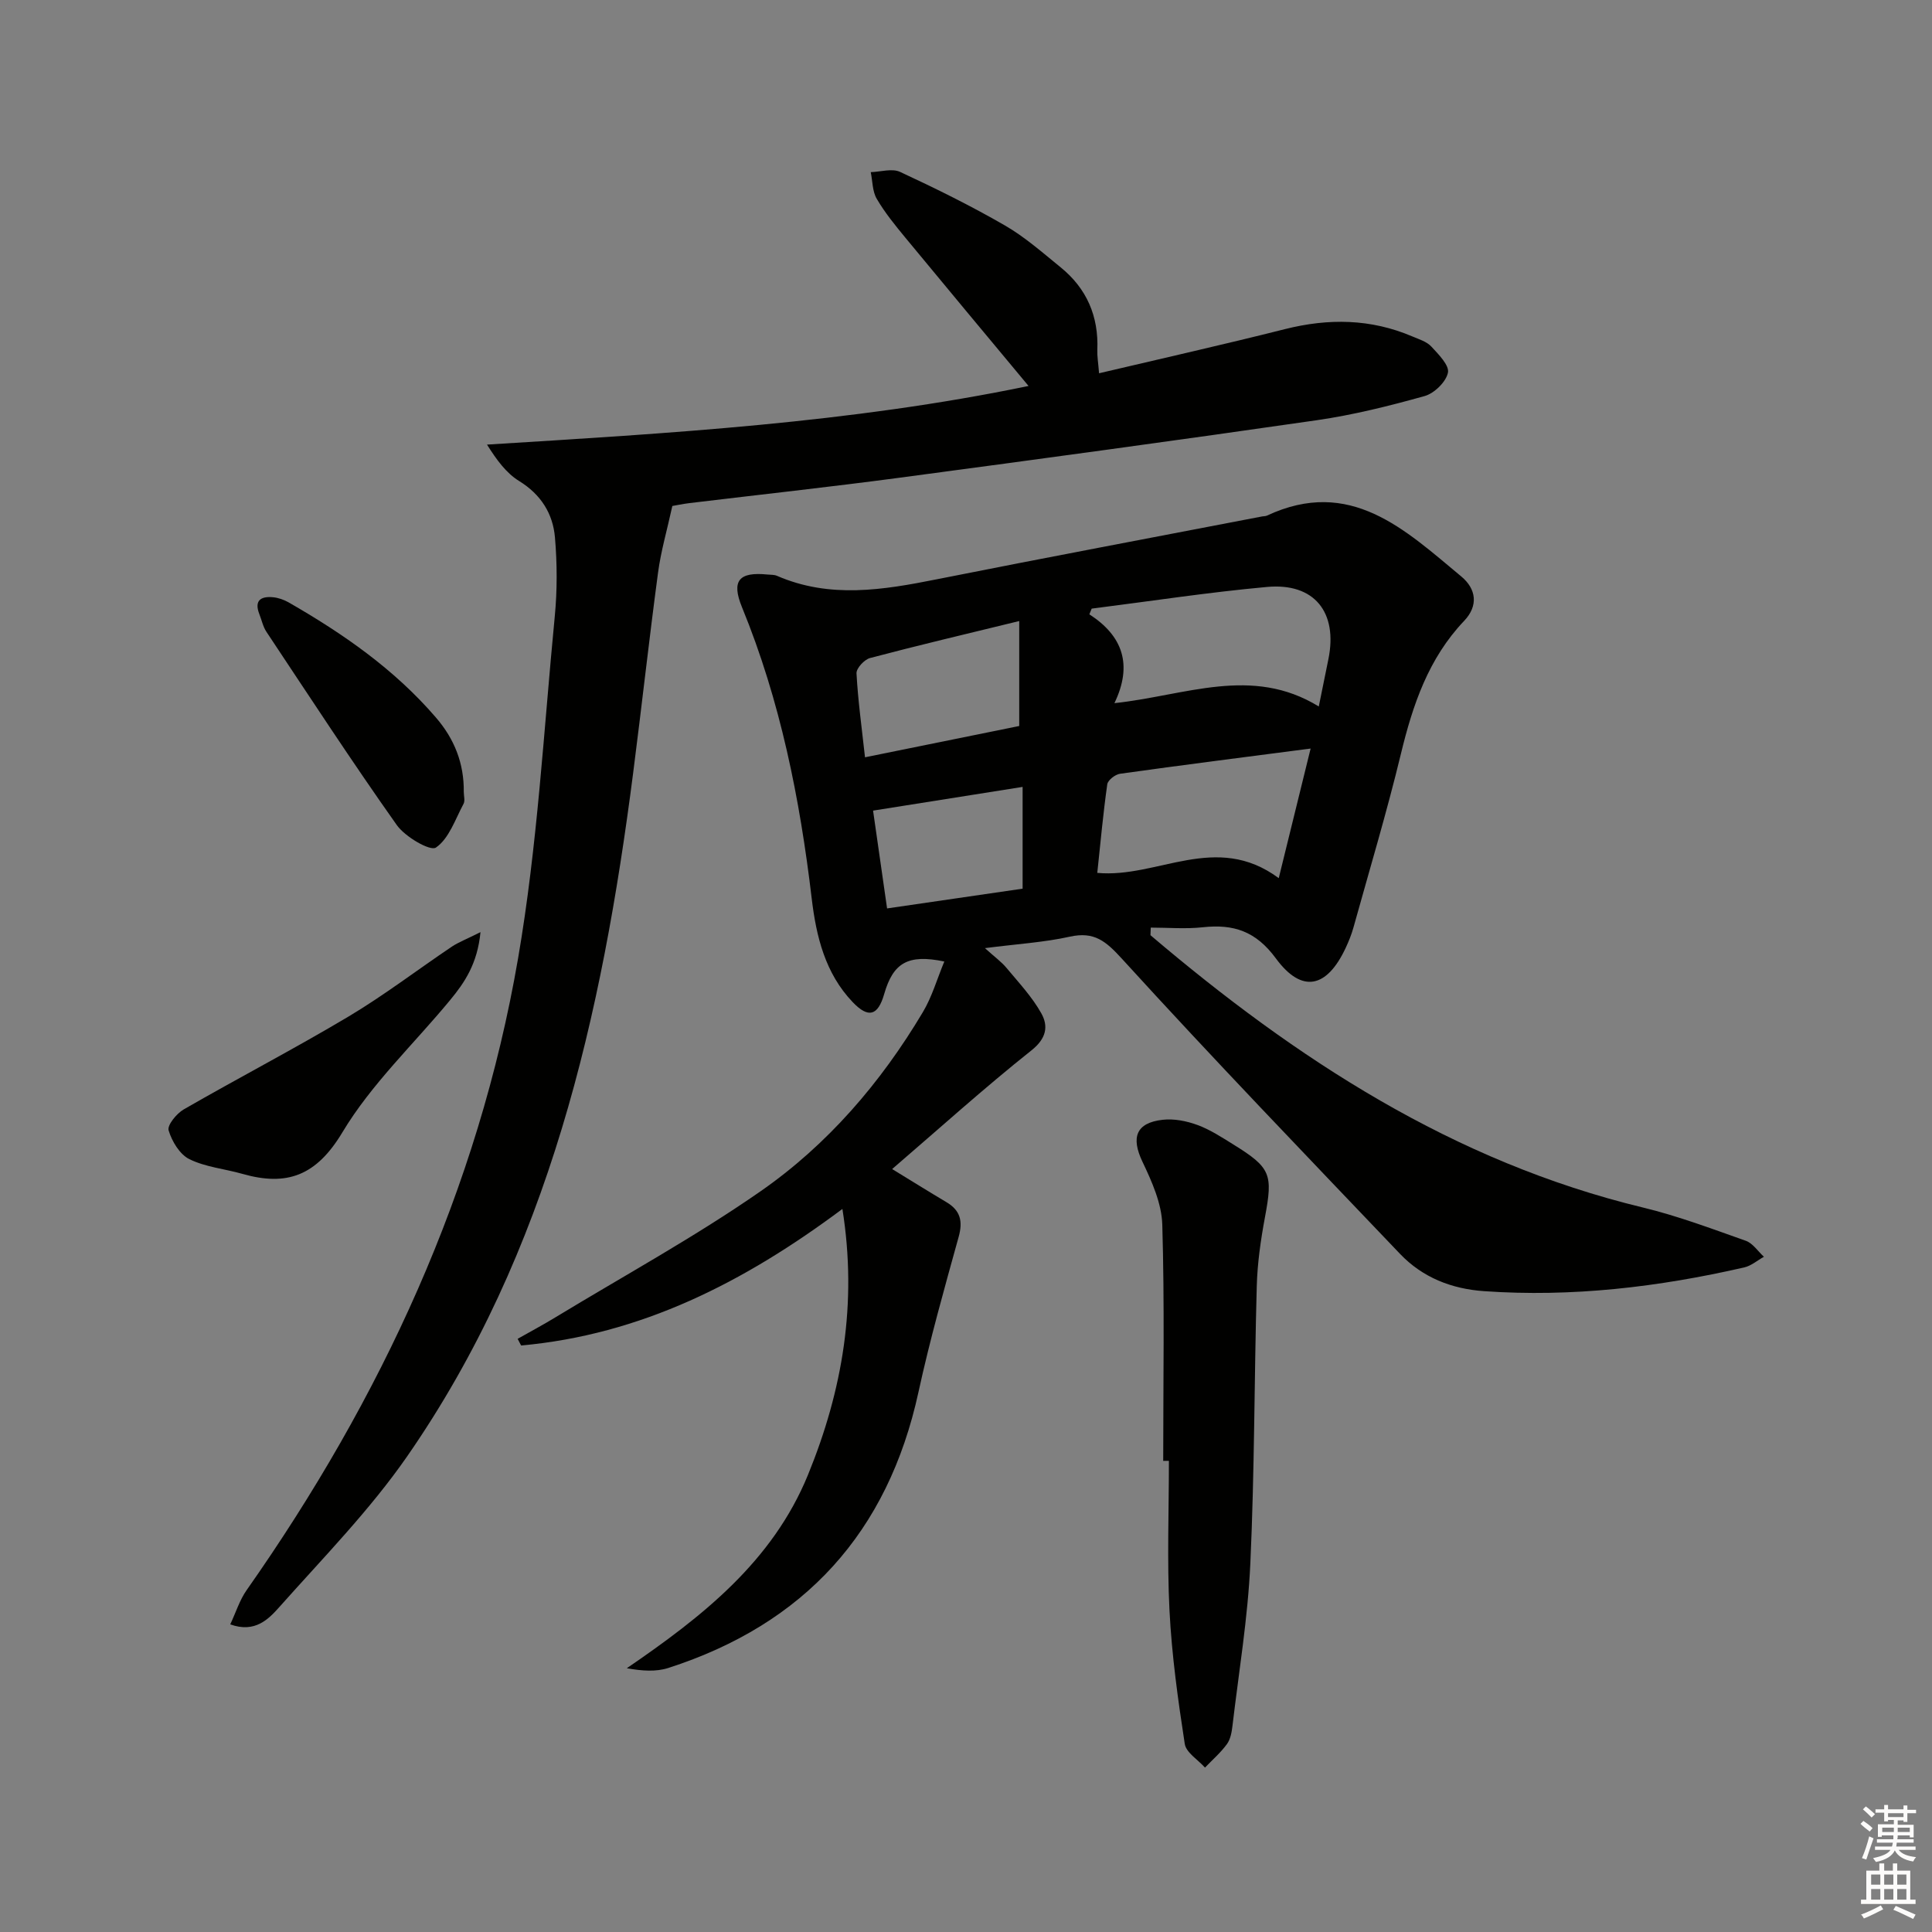 <svg enable-background="new 0 0 400 400" viewBox="0 0 400 400" xmlns="http://www.w3.org/2000/svg"><rect x="0" y="0" width="400" height="400" fill="#808080" stroke="none"/><g fill="#010100"><path d="m238.19 193.62c30.18 25.65 62.76 46.92 101.95 56.38 7.24 1.75 14.27 4.4 21.31 6.89 1.46.52 2.51 2.18 3.75 3.31-1.36.76-2.63 1.88-4.09 2.21-17.73 4.06-35.65 6.19-53.86 4.91-6.72-.47-12.71-2.82-17.38-7.71-19.3-20.24-38.71-40.39-57.54-61.06-3.4-3.73-5.79-5.74-10.85-4.62-5.31 1.18-10.81 1.5-17.56 2.37 2.04 1.85 3.43 2.84 4.48 4.11 2.53 3.04 5.3 5.99 7.2 9.4 1.47 2.64 1.08 5.17-2.04 7.65-9.73 7.74-18.97 16.08-28.85 24.58 3.96 2.42 7.58 4.68 11.25 6.86 2.89 1.72 3.42 3.94 2.52 7.18-2.95 10.66-5.97 21.33-8.32 32.13-6.33 29.07-23.61 48.04-51.81 57.13-2.53.81-5.38.62-8.58.05 15.64-10.69 30.17-22.09 37.52-40.05 7.14-17.47 10.25-35.46 7.12-55.04-20.46 15.27-41.76 26.04-66.52 28.27-.24-.46-.48-.92-.72-1.38 2.6-1.47 5.24-2.88 7.79-4.43 14.2-8.62 28.83-16.62 42.45-26.08 13.92-9.67 24.95-22.5 33.66-37.13 1.9-3.18 2.94-6.88 4.44-10.48-7.53-1.57-10.59.27-12.45 6.74-1.3 4.51-3.27 5.07-6.52 1.67-5.7-5.97-7.55-13.61-8.48-21.42-2.45-20.68-6.49-40.95-14.43-60.32-2.26-5.51-.65-7.39 5.27-6.79.66.07 1.39.01 1.97.27 10.93 4.75 21.94 2.94 33.06.72 22.44-4.47 44.93-8.69 67.4-13.02.33-.06.69-.03.98-.17 17.24-8.05 28.59 2.93 40.23 12.6 3.09 2.56 3.6 6.04.59 9.2-7.39 7.77-10.63 17.37-13.09 27.54-2.92 12.08-6.5 23.99-9.83 35.97-.4 1.43-.97 2.84-1.6 4.19-3.89 8.32-9.06 9.5-14.45 2.18-4.16-5.66-8.78-7.14-15.14-6.45-3.55.39-7.18.07-10.77.07-.02.54-.04 1.05-.06 1.57zm-12.17-67.61c-.16.39-.32.79-.48 1.18 6.92 4.46 9.01 10.45 5.19 18.39 14.73-1.57 28.45-7.83 42.31.69.75-3.68 1.37-6.73 1.99-9.79 1.98-9.7-2.89-15.85-12.69-14.96-12.13 1.1-24.21 2.96-36.32 4.49zm38.73 55.8c2.28-9.27 4.32-17.57 6.6-26.83-13.92 1.81-26.7 3.43-39.46 5.22-1 .14-2.51 1.32-2.64 2.17-.85 6-1.4 12.04-2.07 18.35 12.47 1.17 24.54-8.55 37.57 1.09zm-53.73-31.5c0-7.47 0-14.13 0-21.73-11.02 2.69-20.99 5.04-30.89 7.66-1.18.31-2.86 2.13-2.8 3.17.3 5.57 1.07 11.12 1.76 17.38 11.36-2.31 22.01-4.47 31.93-6.48zm-30.26 17.52c.94 6.54 1.89 13.18 2.9 20.25 9.67-1.41 18.93-2.76 28.06-4.09 0-7.36 0-13.97 0-21.07-10.25 1.62-20.17 3.19-30.96 4.91z"/><path d="m212.95 79.91c-8.78-10.55-17.18-20.61-25.52-30.72-2.11-2.56-4.24-5.17-5.91-8.03-.91-1.55-.86-3.66-1.24-5.52 2.04-.06 4.41-.82 6.07-.05 7.37 3.42 14.68 7.03 21.71 11.09 4.14 2.39 7.81 5.64 11.55 8.68 5.39 4.38 7.87 10.13 7.58 17.09-.05 1.29.18 2.59.36 4.83 13.11-3.09 25.84-5.95 38.49-9.14 9.02-2.27 17.77-2.16 26.38 1.52 1.37.58 2.96 1.06 3.91 2.08 1.49 1.61 3.77 3.9 3.45 5.42-.4 1.92-2.83 4.28-4.83 4.84-7.33 2.05-14.78 3.91-22.31 5-28.75 4.15-57.54 8.06-86.34 11.9-14.49 1.93-29.02 3.51-43.54 5.26-1.46.18-2.9.49-3.56.6-1.09 5-2.37 9.35-2.96 13.8-1.85 13.83-3.38 27.7-5.16 41.53-6.45 50.17-17.35 98.97-46.78 141.43-7.73 11.14-17.38 20.98-26.43 31.16-2.25 2.53-5.07 5.49-10.2 3.63 1.18-2.51 1.94-5.02 3.38-7.07 27.87-39.69 47.96-82.89 56.21-130.81 4.02-23.35 5.31-47.18 7.6-70.82.52-5.4.5-10.91.04-16.32-.42-4.95-2.9-8.91-7.42-11.7-2.67-1.64-4.66-4.37-6.65-7.54 37.78-2.35 75.2-4.48 112.12-12.14z"/><path d="m240.83 302.46c0-16.3.29-32.62-.19-48.91-.13-4.4-2.16-8.94-4.11-13.03-2.38-5-1.37-8.05 4.18-8.68 2.35-.27 4.97.25 7.22 1.08 2.62.96 5.03 2.55 7.42 4.03 7.78 4.82 8.21 6.15 6.55 15.04-.88 4.71-1.57 9.52-1.7 14.3-.53 19.13-.45 38.29-1.33 57.4-.51 11.24-2.38 22.42-3.7 33.62-.15 1.3-.41 2.77-1.14 3.78-1.3 1.78-3.01 3.26-4.55 4.87-1.45-1.63-3.92-3.11-4.19-4.92-1.41-9.15-2.69-18.37-3.16-27.61-.52-10.3-.12-20.65-.12-30.98-.4.01-.79.01-1.18.01z"/><path d="m99.48 192.99c-.63 6.52-3.27 10.42-6.29 14.07-7.5 9.09-16.31 17.38-22.29 27.36-5.41 9.03-11.5 11.25-20.74 8.61-3.65-1.04-7.61-1.39-10.95-3.04-2-.98-3.62-3.69-4.3-5.96-.32-1.07 1.65-3.49 3.13-4.34 11.3-6.51 22.89-12.54 34.09-19.21 7.39-4.41 14.27-9.68 21.42-14.49 1.44-.95 3.09-1.57 5.93-3z"/><path d="m96.02 163.96c0 .83.3 1.82-.05 2.47-1.72 3.2-3.01 7.2-5.72 9.05-1.18.8-6.37-2.22-8.1-4.66-9.29-13.13-18.08-26.61-26.99-40.01-.71-1.07-.98-2.44-1.47-3.67-1.09-2.8.29-3.72 2.81-3.49 1.11.1 2.28.51 3.26 1.07 11.29 6.48 21.89 13.84 30.47 23.81 3.86 4.46 5.86 9.53 5.79 15.43z"/></g><path d="m385.2 377.6.6-.6c.6.4 1.3.9 1.9 1.5l-.6.7c-.8-.6-1.4-1.1-1.9-1.6zm.3 7.1c.6-1.4 1.1-2.9 1.5-4.5.3.1.6.3.9.4-.5 1.4-1 2.9-1.5 4.4zm.2-10.1.6-.6c.7.5 1.3 1.1 1.9 1.6l-.7.7c-.6-.6-1.2-1.2-1.8-1.7zm8.4-.8h.8v.9h1.8v.7h-1.8v1.8h-.8v-.3h-1.2v.9h3.3v2.6h-.8v-.4h-2.5c0 .3 0 .6-.1.8h3.4v.7h-3.5c0 .3-.1.6-.1.8h4v.7h-3.5c.7.9 1.9 1.3 3.6 1.5-.2.2-.4.5-.6.9-1.9-.3-3.2-1.1-3.8-2.3-.5 1.1-1.8 2-3.9 2.4-.2-.3-.4-.5-.6-.8 1.9-.4 3.1-.9 3.6-1.7h-3.2v-.7h3.5c.1-.2.1-.5.2-.8h-3.3v-.7h3.4c0-.2 0-.5 0-.8h-2.4v.3h-.8v-2.6h3.3v-.9h-1.2v.3h-.8v-1.8h-1.8v-.7h1.8v-.9h.8v.9h3.2zm-4.4 5.5h2.4c0-.3 0-.6 0-.9h-2.4zm1.2-3.1h3.2v-.8h-3.2zm4.4 2.2h-2.4v.9h2.5v-.9z" fill="#fcfbfa"/><path d="m389.2 385.8h.9v1.5h1.8v-1.5h.9v1.5h2.7v6h1.1v.9h-11.3v-.9h1.1v-6h2.7v-1.5zm.2 8.7.5.8c-1.2.6-2.5 1.3-4 1.9-.2-.3-.3-.6-.6-.8 1.6-.6 3-1.3 4.1-1.9zm-2-4.3h1.9v-2.1h-1.9zm0 3.1h1.9v-2.2h-1.9zm2.7-3.1h1.9v-2.1h-1.9zm0 3.1h1.9v-2.2h-1.9zm2.4 1.3c1.4.6 2.7 1.2 4.1 1.8l-.5.9c-1.5-.7-2.8-1.4-4.1-1.9zm2.2-6.5h-1.9v2.1h1.9zm-1.9 5.2h1.9v-2.2h-1.9z" fill="#fcfbfa"/></svg>